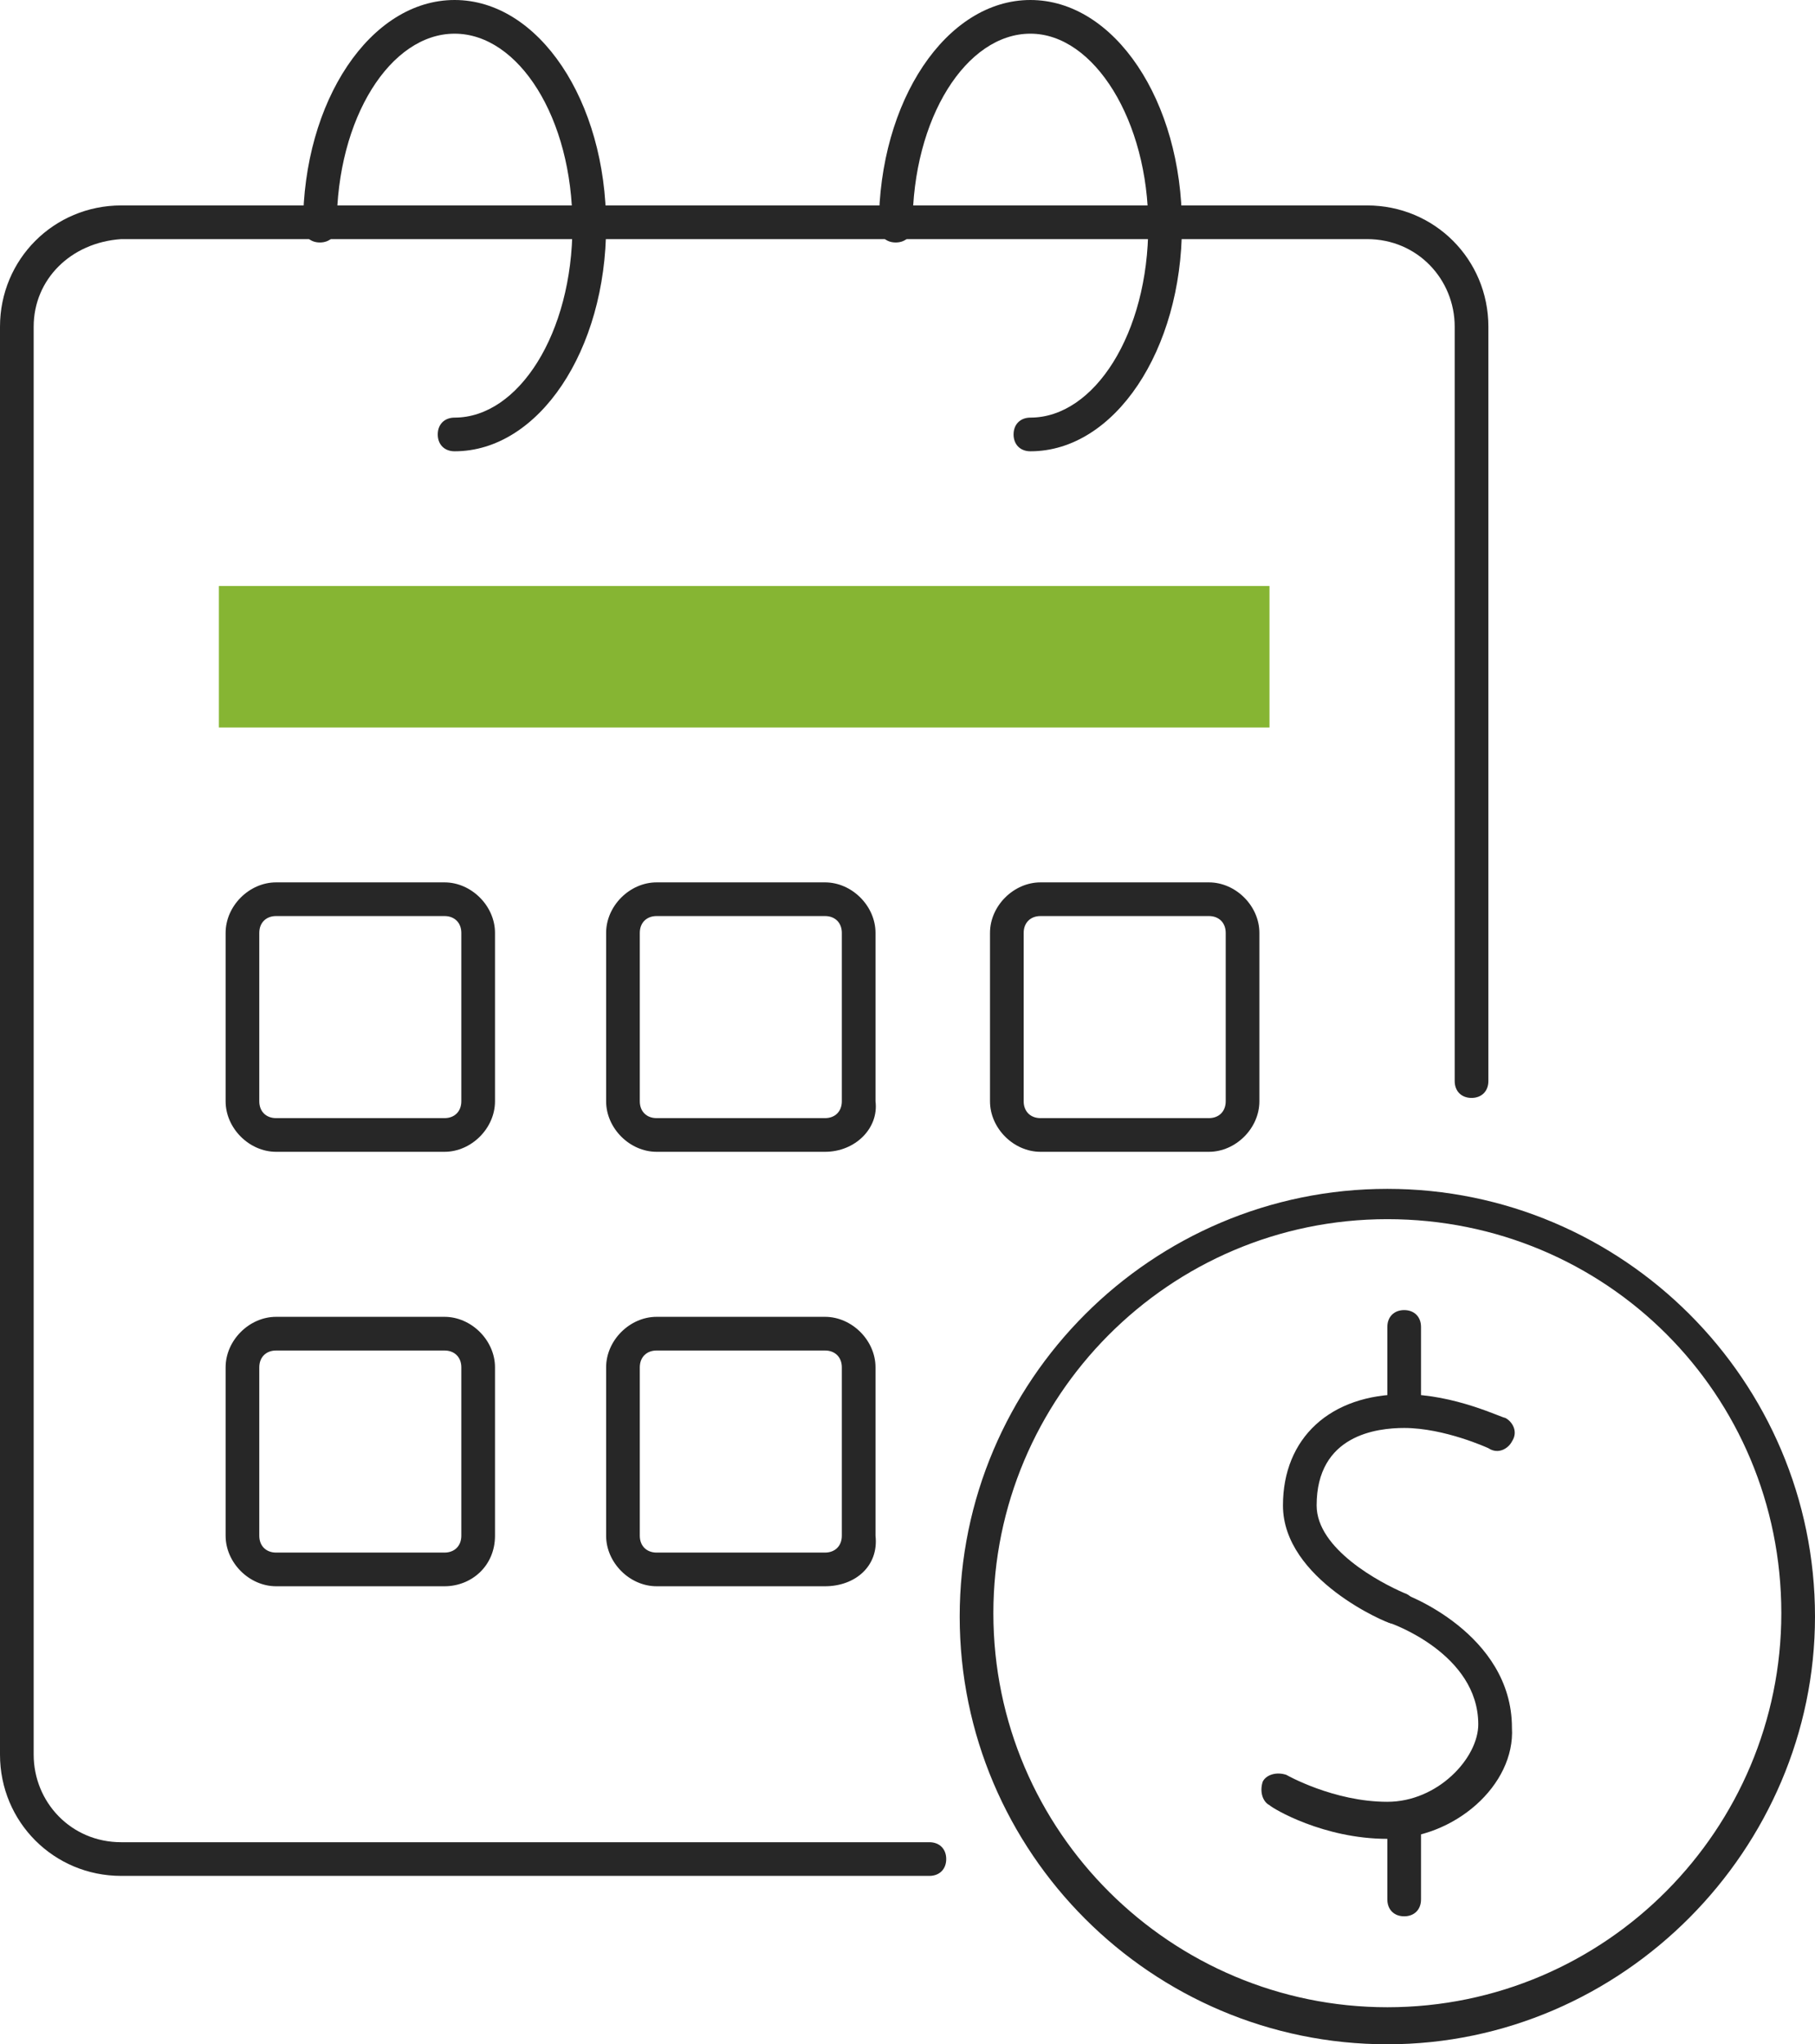 <?xml version="1.0" encoding="utf-8"?>
<!-- Generator: Adobe Illustrator 22.0.0, SVG Export Plug-In . SVG Version: 6.00 Build 0)  -->
<svg version="1.1" id="Слой_1" xmlns="http://www.w3.org/2000/svg" xmlns:xlink="http://www.w3.org/1999/xlink" x="0px" y="0px"
	 viewBox="0 0 53.9 60.7" style="enable-background:new 0 0 53.9 60.7;" xml:space="preserve">
<style type="text/css">
	.st0{fill:#272727;}
	.st1{fill:#86B533;}
</style>
<g>
	<path class="st0" d="M27.6,55.7h-24c-2,0-3.6-1.6-3.6-3.6V9.7c0-2,1.6-3.6,3.6-3.6h37c2,0,3.6,1.6,3.6,3.6v22.4
		c0,0.3-0.2,0.5-0.5,0.5s-0.5-0.2-0.5-0.5V9.7c0-1.4-1.1-2.6-2.6-2.6h-37C2.1,7.2,1,8.3,1,9.7v42.4c0,1.4,1.1,2.6,2.6,2.6h24
		c0.3,0,0.5,0.2,0.5,0.5S27.9,55.7,27.6,55.7z"/>
	<path class="st0" d="M13.2,34.2h-5c-0.8,0-1.5-0.7-1.5-1.5v-5c0-0.8,0.7-1.5,1.5-1.5h5c0.8,0,1.5,0.7,1.5,1.5v5
		C14.7,33.5,14,34.2,13.2,34.2z M8.2,27.2c-0.3,0-0.5,0.2-0.5,0.5v5c0,0.3,0.2,0.5,0.5,0.5h5c0.3,0,0.5-0.2,0.5-0.5v-5
		c0-0.3-0.2-0.5-0.5-0.5H8.2z"/>
	<path class="st0" d="M24.5,34.2h-5c-0.8,0-1.5-0.7-1.5-1.5v-5c0-0.8,0.7-1.5,1.5-1.5h5c0.8,0,1.5,0.7,1.5,1.5v5
		C26.1,33.5,25.4,34.2,24.5,34.2z M19.5,27.2c-0.3,0-0.5,0.2-0.5,0.5v5c0,0.3,0.2,0.5,0.5,0.5h5c0.3,0,0.5-0.2,0.5-0.5v-5
		c0-0.3-0.2-0.5-0.5-0.5H19.5z"/>
	<path class="st0" d="M13.2,47.1h-5c-0.8,0-1.5-0.7-1.5-1.5v-5c0-0.8,0.7-1.5,1.5-1.5h5c0.8,0,1.5,0.7,1.5,1.5v5
		C14.7,46.5,14,47.1,13.2,47.1z M8.2,40.1c-0.3,0-0.5,0.2-0.5,0.5v5c0,0.3,0.2,0.5,0.5,0.5h5c0.3,0,0.5-0.2,0.5-0.5v-5
		c0-0.3-0.2-0.5-0.5-0.5H8.2z"/>
	<path class="st0" d="M24.5,47.1h-5c-0.8,0-1.5-0.7-1.5-1.5v-5c0-0.8,0.7-1.5,1.5-1.5h5c0.8,0,1.5,0.7,1.5,1.5v5
		C26.1,46.5,25.4,47.1,24.5,47.1z M19.5,40.1c-0.3,0-0.5,0.2-0.5,0.5v5c0,0.3,0.2,0.5,0.5,0.5h5c0.3,0,0.5-0.2,0.5-0.5v-5
		c0-0.3-0.2-0.5-0.5-0.5H19.5z"/>
	<path class="st0" d="M35.9,34.2h-5c-0.8,0-1.5-0.7-1.5-1.5v-5c0-0.8,0.7-1.5,1.5-1.5h5c0.8,0,1.5,0.7,1.5,1.5v5
		C37.4,33.5,36.7,34.2,35.9,34.2z M30.9,27.2c-0.3,0-0.5,0.2-0.5,0.5v5c0,0.3,0.2,0.5,0.5,0.5h5c0.3,0,0.5-0.2,0.5-0.5v-5
		c0-0.3-0.2-0.5-0.5-0.5H30.9z"/>
	<g>
		<path class="st0" d="M13.5,13.4c-0.3,0-0.5-0.2-0.5-0.5s0.2-0.5,0.5-0.5c1.9,0,3.5-2.5,3.5-5.7C17,3.5,15.4,1,13.5,1
			S10,3.5,10,6.7C10,7,9.8,7.2,9.5,7.2S9,7,9,6.7C9,3,11,0,13.5,0S18,3,18,6.7C18,10.4,16,13.4,13.5,13.4z"/>
		<path class="st0" d="M30.6,13.4c-0.3,0-0.5-0.2-0.5-0.5s0.2-0.5,0.5-0.5c1.9,0,3.5-2.5,3.5-5.7c0-3.1-1.6-5.7-3.5-5.7
			s-3.5,2.5-3.5,5.7c0,0.3-0.2,0.5-0.5,0.5S26.1,7,26.1,6.7c0-3.7,2-6.7,4.5-6.7s4.5,3,4.5,6.7C35.1,10.4,33.1,13.4,30.6,13.4z"/>
	</g>
	<g>
		<g>
			<path class="st0" d="M41.5,48.2c-0.1,0-0.1,0-0.2,0c-0.1,0-3.2-1.3-3.2-3.5c0-2,1.4-3.3,3.6-3.3c1.5,0,2.9,0.7,3,0.7
				c0.2,0.1,0.4,0.4,0.2,0.7c-0.1,0.2-0.4,0.4-0.7,0.2c0,0-1.3-0.6-2.5-0.6c-0.8,0-2.6,0.2-2.6,2.3c0,1.3,1.9,2.3,2.6,2.6
				c0.3,0.1,0.4,0.4,0.3,0.6C41.9,48.1,41.7,48.2,41.5,48.2z"/>
			<path class="st0" d="M41.2,54.6c-1.9,0-3.4-0.9-3.5-1c-0.2-0.1-0.3-0.4-0.2-0.7c0.1-0.2,0.4-0.3,0.7-0.2c0,0,1.4,0.8,3,0.8
				c1.5,0,2.7-1.3,2.7-2.3c0-2.1-2.6-3-2.6-3c-0.3-0.1-0.4-0.4-0.3-0.6c0.1-0.3,0.4-0.4,0.6-0.3c0.1,0,3.3,1.2,3.3,4
				C45,53,43.2,54.6,41.2,54.6z"/>
			<path class="st0" d="M41.7,42.2c-0.3,0-0.5-0.2-0.5-0.5v-2.3c0-0.3,0.2-0.5,0.5-0.5s0.5,0.2,0.5,0.5v2.3
				C42.2,42,42,42.2,41.7,42.2z"/>
			<path class="st0" d="M41.7,56.9c-0.3,0-0.5-0.2-0.5-0.5v-2.3c0-0.3,0.2-0.5,0.5-0.5s0.5,0.2,0.5,0.5v2.3
				C42.2,56.7,42,56.9,41.7,56.9z"/>
		</g>
		<path class="st0" d="M41.2,60.7c-7,0-12.7-5.7-12.7-12.7c0-7,5.7-12.7,12.7-12.7c7,0,12.7,5.7,12.7,12.7
			C53.9,54.9,48.2,60.7,41.2,60.7z M41.2,36.2c-6.5,0-11.7,5.3-11.7,11.7c0,6.5,5.3,11.7,11.7,11.7c6.5,0,11.7-5.3,11.7-11.7
			C52.9,41.4,47.7,36.2,41.2,36.2z"/>
	</g>
	<rect x="6.5" y="17.4" class="st1" width="31.2" height="4.2"/>
</g>
</svg>
